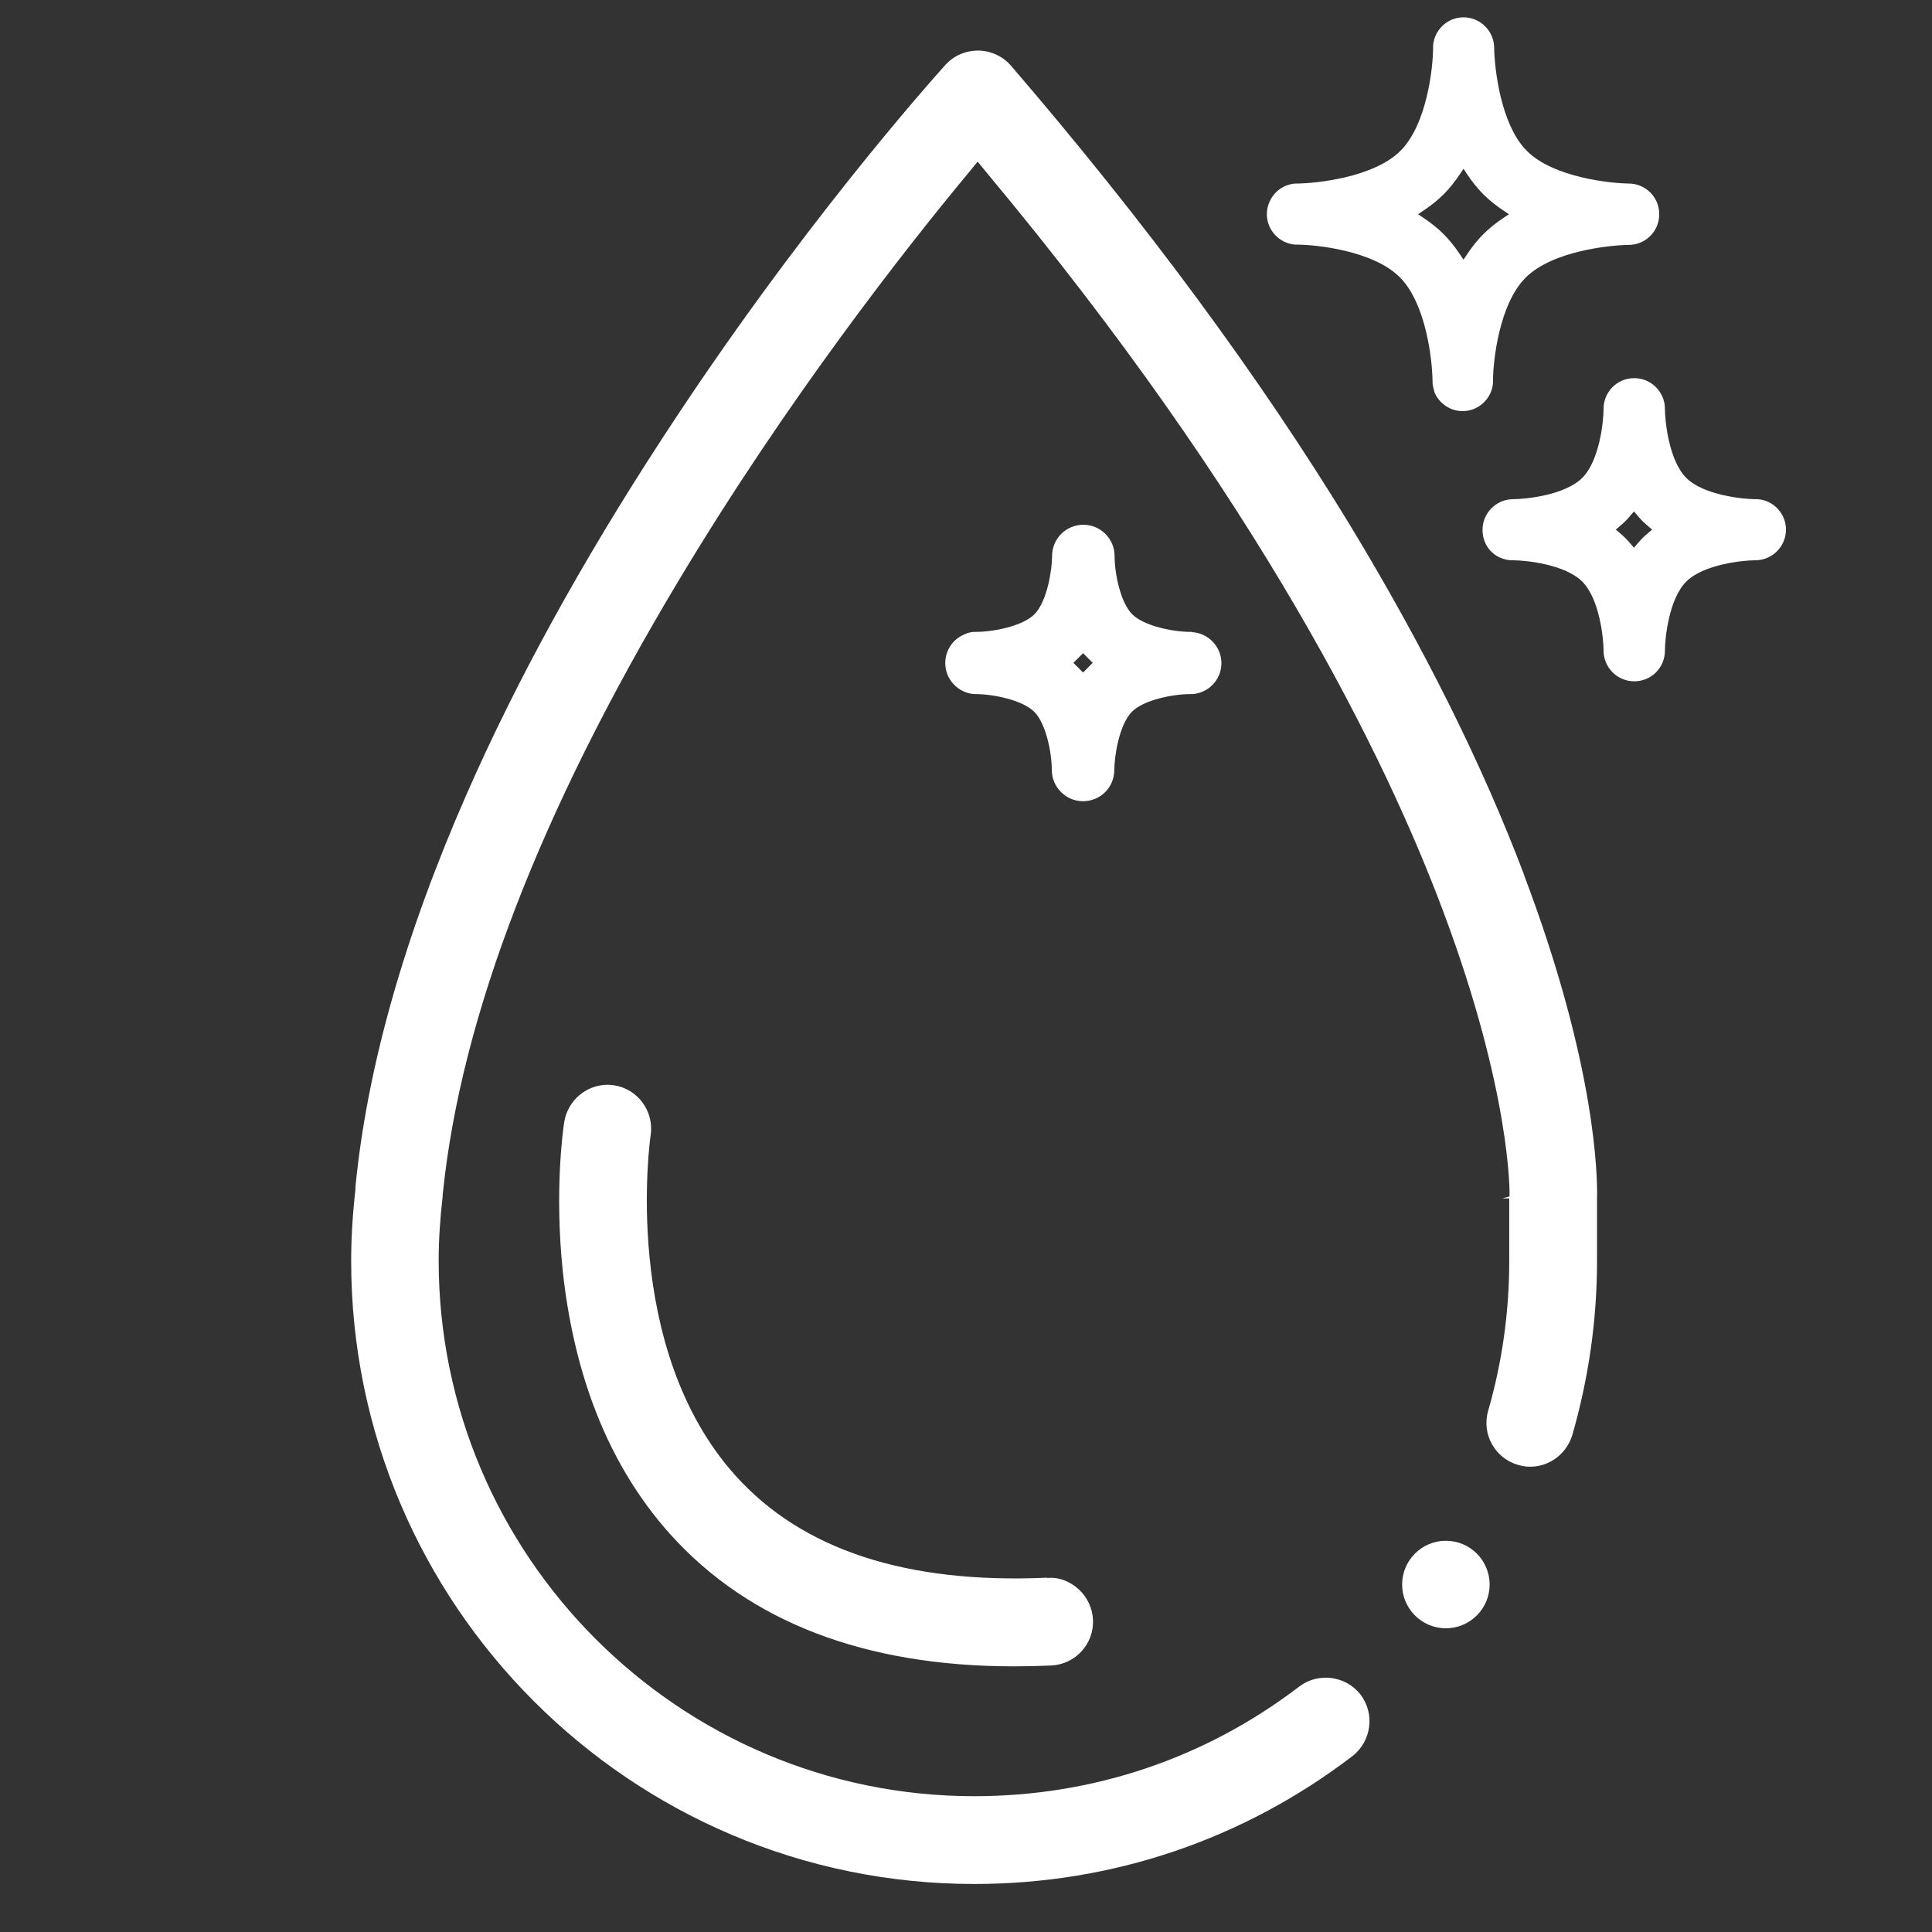<?xml version="1.0" encoding="UTF-8"?>
<svg id="Warstwa_1" data-name="Warstwa 1" xmlns="http://www.w3.org/2000/svg" viewBox="0 0 68 68">
  <rect x="0" y="0" width="68" height="68" fill="#333333" stroke="none"/>
  <defs>
    <style>
      .cls-1 {
        fill: #fff;
      }
    </style>
  </defs>
  <path class="cls-1" d="M41.96,22.24h0s-.04,0-.06,0c-.6,0-1.63-.2-2.05-.62-.42-.42-.62-1.45-.62-2.05,0-.6-.49-1.1-1.1-1.1s-1.1.49-1.1,1.1c0,.45-.16,1.58-.62,2.05-.42.42-1.45.62-2.05.62-.07,0-.15,0-.22.02-.05.01-.11.03-.16.05h0s-.03.01-.04.02c-.41.17-.67.57-.67,1.01,0,.57.45,1.05,1.02,1.09h0s.04,0,.05,0h.01c.59,0,1.62.2,2.05.62.42.42.62,1.45.62,2.05,0,.6.49,1.1,1.1,1.1s1.1-.49,1.1-1.1c0-.45.16-1.58.62-2.05.42-.42,1.45-.62,2.05-.62.07,0,.15,0,.22-.02.51-.1.88-.55.88-1.07,0-.57-.45-1.05-1.02-1.09ZM38.35,23.44s-.04.04-.06.06c-.02.02-.04.04-.06.06l-.11.11-.11-.11s-.04-.04-.06-.06c-.02-.02-.04-.04-.06-.06l-.11-.11.11-.11s.04-.04.06-.06c.02-.02.04-.04.06-.06l.11-.11.11.11s.04.04.06.06c.02.02.04.04.06.06l.11.11-.11.11Z"/>
  <path class="cls-1" d="M56.44,22.9c0,.59.48,1.08,1.08,1.08s1.08-.48,1.08-1.08c0-.44.14-1.82.75-2.43.61-.61,2-.75,2.43-.75.59,0,1.08-.48,1.08-1.08,0-.56-.44-1.04-1.01-1.07h0s-.04,0-.06,0c-.44,0-1.83-.14-2.44-.75-.61-.61-.75-2-.75-2.43,0-.59-.48-1.08-1.08-1.08s-1.08.48-1.08,1.08c0,.44-.14,1.82-.75,2.43-.61.61-2,.75-2.43.75-.59,0-1.08.48-1.08,1.08s.44,1.04,1.01,1.07h0s.04,0,.06,0c.44,0,1.83.14,2.44.75.61.61.75,2,.75,2.43ZM57,18.53c.07-.06.15-.13.21-.19.07-.07.13-.14.19-.21l.11-.13.11.13c.06.07.13.15.19.21.07.07.14.13.21.19l.13.11-.13.11c-.07.06-.15.13-.21.19s-.13.14-.19.21l-.11.13-.11-.13c-.06-.07-.13-.15-.19-.21-.07-.07-.14-.13-.21-.19l-.13-.11.13-.11Z"/>
  <path class="cls-1" d="M50.89,57.31c.85,0,1.54-.69,1.54-1.54s-.69-1.54-1.54-1.54-1.54.69-1.54,1.54.69,1.54,1.54,1.54Z"/>
  <path class="cls-1" d="M53.65,30.81c-1.48-3.92-3.55-8.06-6.13-12.32-3.19-5.24-7.21-10.68-11.93-16.17-.29-.34-.71-.53-1.15-.54h0c-.47,0-.87.18-1.17.51-.51.57-5.16,5.76-9.98,13.17-2.81,4.31-5.12,8.51-6.87,12.5-2.18,4.97-3.5,9.61-3.91,13.82v.09c-.1.88-.15,1.71-.15,2.51,0,12.09,9.84,21.93,21.93,21.93,4.86,0,9.46-1.56,13.31-4.5.67-.52.8-1.49.29-2.16-.51-.67-1.49-.8-2.16-.29-3.31,2.53-7.26,3.86-11.44,3.86-10.39,0-18.85-8.46-18.85-18.85,0-.73.05-1.48.14-2.26,0-.05,0-.09.01-.14.64-6.19,3.43-13.41,8.28-21.51,3.87-6.46,8.04-11.75,10.17-14.32l.37-.45.37.45c9.49,11.39,13.96,20.42,16.04,26,2.35,6.29,2.32,9.82,2.31,9.97l-.25.07h.24c0,.14,0,.7,0,1.18v1.03c0,1.79-.25,3.56-.74,5.26-.24.82.23,1.67,1.05,1.91.39.12.81.07,1.17-.13.36-.2.62-.53.74-.92.57-1.98.87-4.04.87-6.12v-.96c0-.94,0-1.16,0-1.23v-.02c.02-.72-.02-4.64-2.56-11.36Z"/>
  <path class="cls-1" d="M36.85,55.53c-4.95.22-8.61-.98-10.96-3.59-4.07-4.52-3-11.91-2.99-11.98.13-.84-.45-1.63-1.28-1.76h0c-.08-.01-.16-.02-.23-.02-.76,0-1.41.56-1.53,1.31-.04.24-.35,2.42-.05,5.27.18,1.66.53,3.21,1.05,4.63.65,1.77,1.57,3.32,2.73,4.61,2.77,3.08,6.84,4.65,12.1,4.65.42,0,.86-.01,1.31-.03.85-.04,1.51-.76,1.47-1.61-.02-.41-.2-.79-.5-1.07-.31-.28-.7-.44-1.11-.4Z"/>
  <path class="cls-1" d="M57.36,6.46c-.64,0-2.69-.21-3.62-1.15-.93-.93-1.14-2.93-1.15-3.62,0-.59-.48-1.08-1.08-1.08-.56,0-1.03.44-1.07,1h0s0,.05,0,.08c0,.69-.22,2.7-1.15,3.62-.93.93-2.93,1.14-3.62,1.15-.07,0-.15,0-.22.02-.5.1-.86.55-.86,1.06,0,.56.44,1.03,1,1.07h0s.04,0,.06,0c.69,0,2.7.22,3.62,1.15.93.93,1.14,2.93,1.15,3.62,0,.07,0,.15.02.22,0,.04.02.07.02.09h0s.02.08.03.12c.17.4.56.66.99.66.56,0,1.03-.44,1.07-1h0s0-.05,0-.08c0-.69.22-2.7,1.15-3.62.93-.93,2.93-1.14,3.62-1.15.6,0,1.08-.48,1.08-1.08s-.48-1.08-1.08-1.08ZM52.93,7.66c-.27.18-.51.37-.72.58-.21.21-.4.45-.58.72l-.12.18-.12-.18c-.18-.27-.37-.51-.58-.72h0c-.21-.21-.45-.4-.72-.58l-.18-.12.18-.12c.27-.18.51-.37.72-.58.21-.21.4-.45.58-.72l.12-.18.12.18c.18.27.37.51.58.72.21.21.45.4.72.58l.18.12-.18.12Z"/>
</svg>